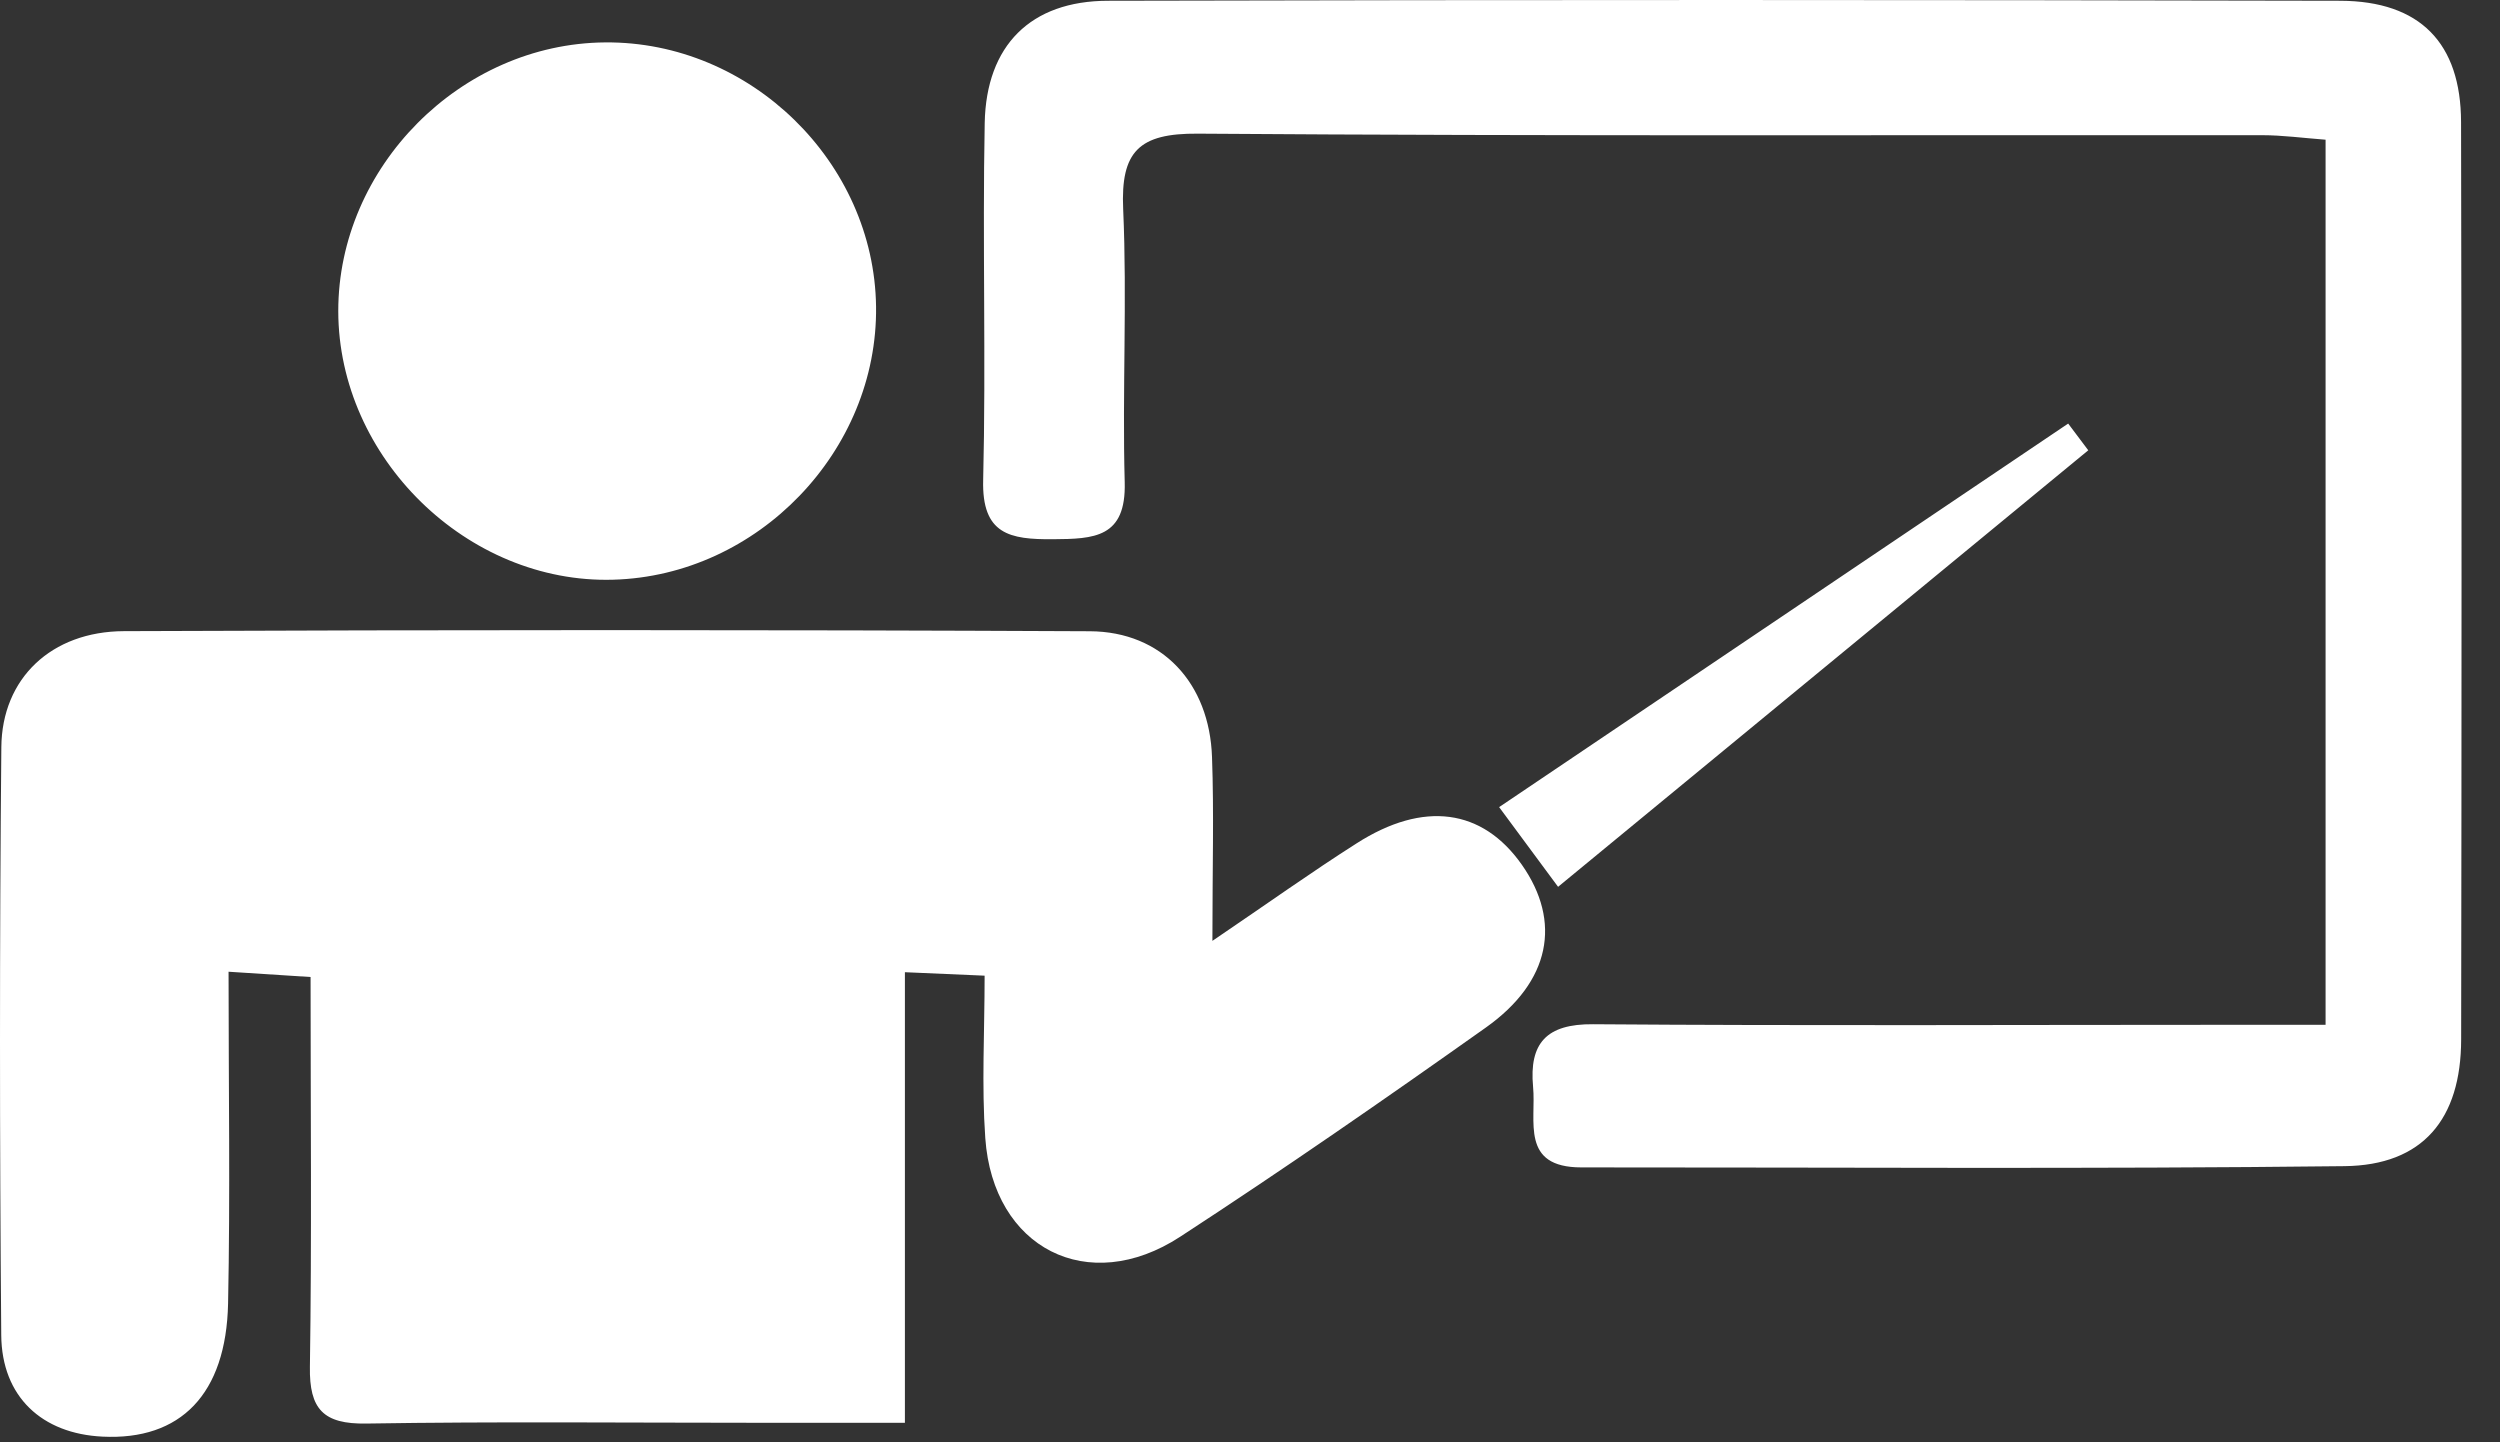 <?xml version="1.0" encoding="UTF-8"?>
<svg width="26px" height="15px" viewBox="0 0 26 15" version="1.1" xmlns="http://www.w3.org/2000/svg" xmlns:xlink="http://www.w3.org/1999/xlink">
    <rect x="0" y="0" width="26" height="15" fill="#333333" stroke="none"/>
    <!-- Generator: Sketch 46.2 (44496) - http://www.bohemiancoding.com/sketch -->
    <title>training_blue</title>
    <desc>Created with Sketch.</desc>
    <defs></defs>
    <g id="Page-1" stroke="none" stroke-width="1" fill="none" fill-rule="evenodd">
        <g id="training_blue" fill-rule="nonzero" fill="#ffffff">
            <path d="M16.204,9.223 C18.105,7.657 19.912,6.17 21.718,4.683 C21.648,4.59 21.578,4.497 21.509,4.405 C19.55,5.725 17.592,7.045 15.591,8.394 C15.809,8.69 15.976,8.915 16.204,9.223 Z M9.111,3.189 C9.092,1.686 7.803,0.428 6.293,0.441 C4.791,0.453 3.517,1.737 3.518,3.236 C3.52,4.762 4.861,6.072 6.376,6.029 C7.881,5.988 9.13,4.69 9.111,3.189 Z M24.186,10.658 C23.813,10.658 23.504,10.658 23.194,10.658 C20.985,10.658 18.776,10.669 16.567,10.652 C16.083,10.648 15.902,10.849 15.944,11.303 C15.978,11.659 15.809,12.141 16.446,12.141 C19.092,12.14 21.739,12.159 24.383,12.128 C25.198,12.119 25.595,11.638 25.596,10.81 C25.601,7.63 25.602,4.45 25.595,1.269 C25.593,0.449 25.17,0.011 24.339,0.008 C20.066,-0.002 15.794,-0.003 11.521,0.008 C10.719,0.01 10.257,0.472 10.241,1.278 C10.217,2.516 10.255,3.755 10.225,4.992 C10.21,5.559 10.503,5.611 10.949,5.608 C11.379,5.605 11.713,5.594 11.697,5.015 C11.671,4.069 11.723,3.12 11.681,2.175 C11.654,1.576 11.844,1.385 12.458,1.39 C16.147,1.417 19.837,1.403 23.526,1.406 C23.738,1.406 23.949,1.435 24.186,1.453 C24.186,4.514 24.186,7.518 24.186,10.658 Z M12.609,9.785 C12.609,9.037 12.626,8.455 12.605,7.874 C12.579,7.106 12.087,6.569 11.335,6.565 C7.986,6.549 4.637,6.55 1.289,6.564 C0.533,6.567 0.02,7.056 0.014,7.77 C-0.005,9.808 -0.004,11.847 0.013,13.885 C0.018,14.527 0.437,14.911 1.067,14.941 C1.877,14.981 2.352,14.501 2.372,13.557 C2.395,12.425 2.377,11.292 2.377,10.106 C2.723,10.128 2.95,10.142 3.23,10.161 C3.23,11.553 3.243,12.885 3.223,14.216 C3.216,14.656 3.363,14.812 3.809,14.805 C5.168,14.783 6.526,14.797 7.886,14.797 C8.361,14.797 8.836,14.797 9.411,14.797 C9.411,13.173 9.411,11.66 9.411,10.111 C9.728,10.125 9.938,10.134 10.24,10.147 C10.24,10.734 10.208,11.287 10.247,11.837 C10.328,12.982 11.316,13.487 12.274,12.862 C13.35,12.161 14.407,11.428 15.455,10.685 C16.125,10.209 16.243,9.586 15.827,8.993 C15.418,8.411 14.806,8.324 14.107,8.772 C13.642,9.068 13.193,9.389 12.609,9.785 L12.609,9.785 Z" id="Fill-31"></path>
        </g>
    </g>
</svg>